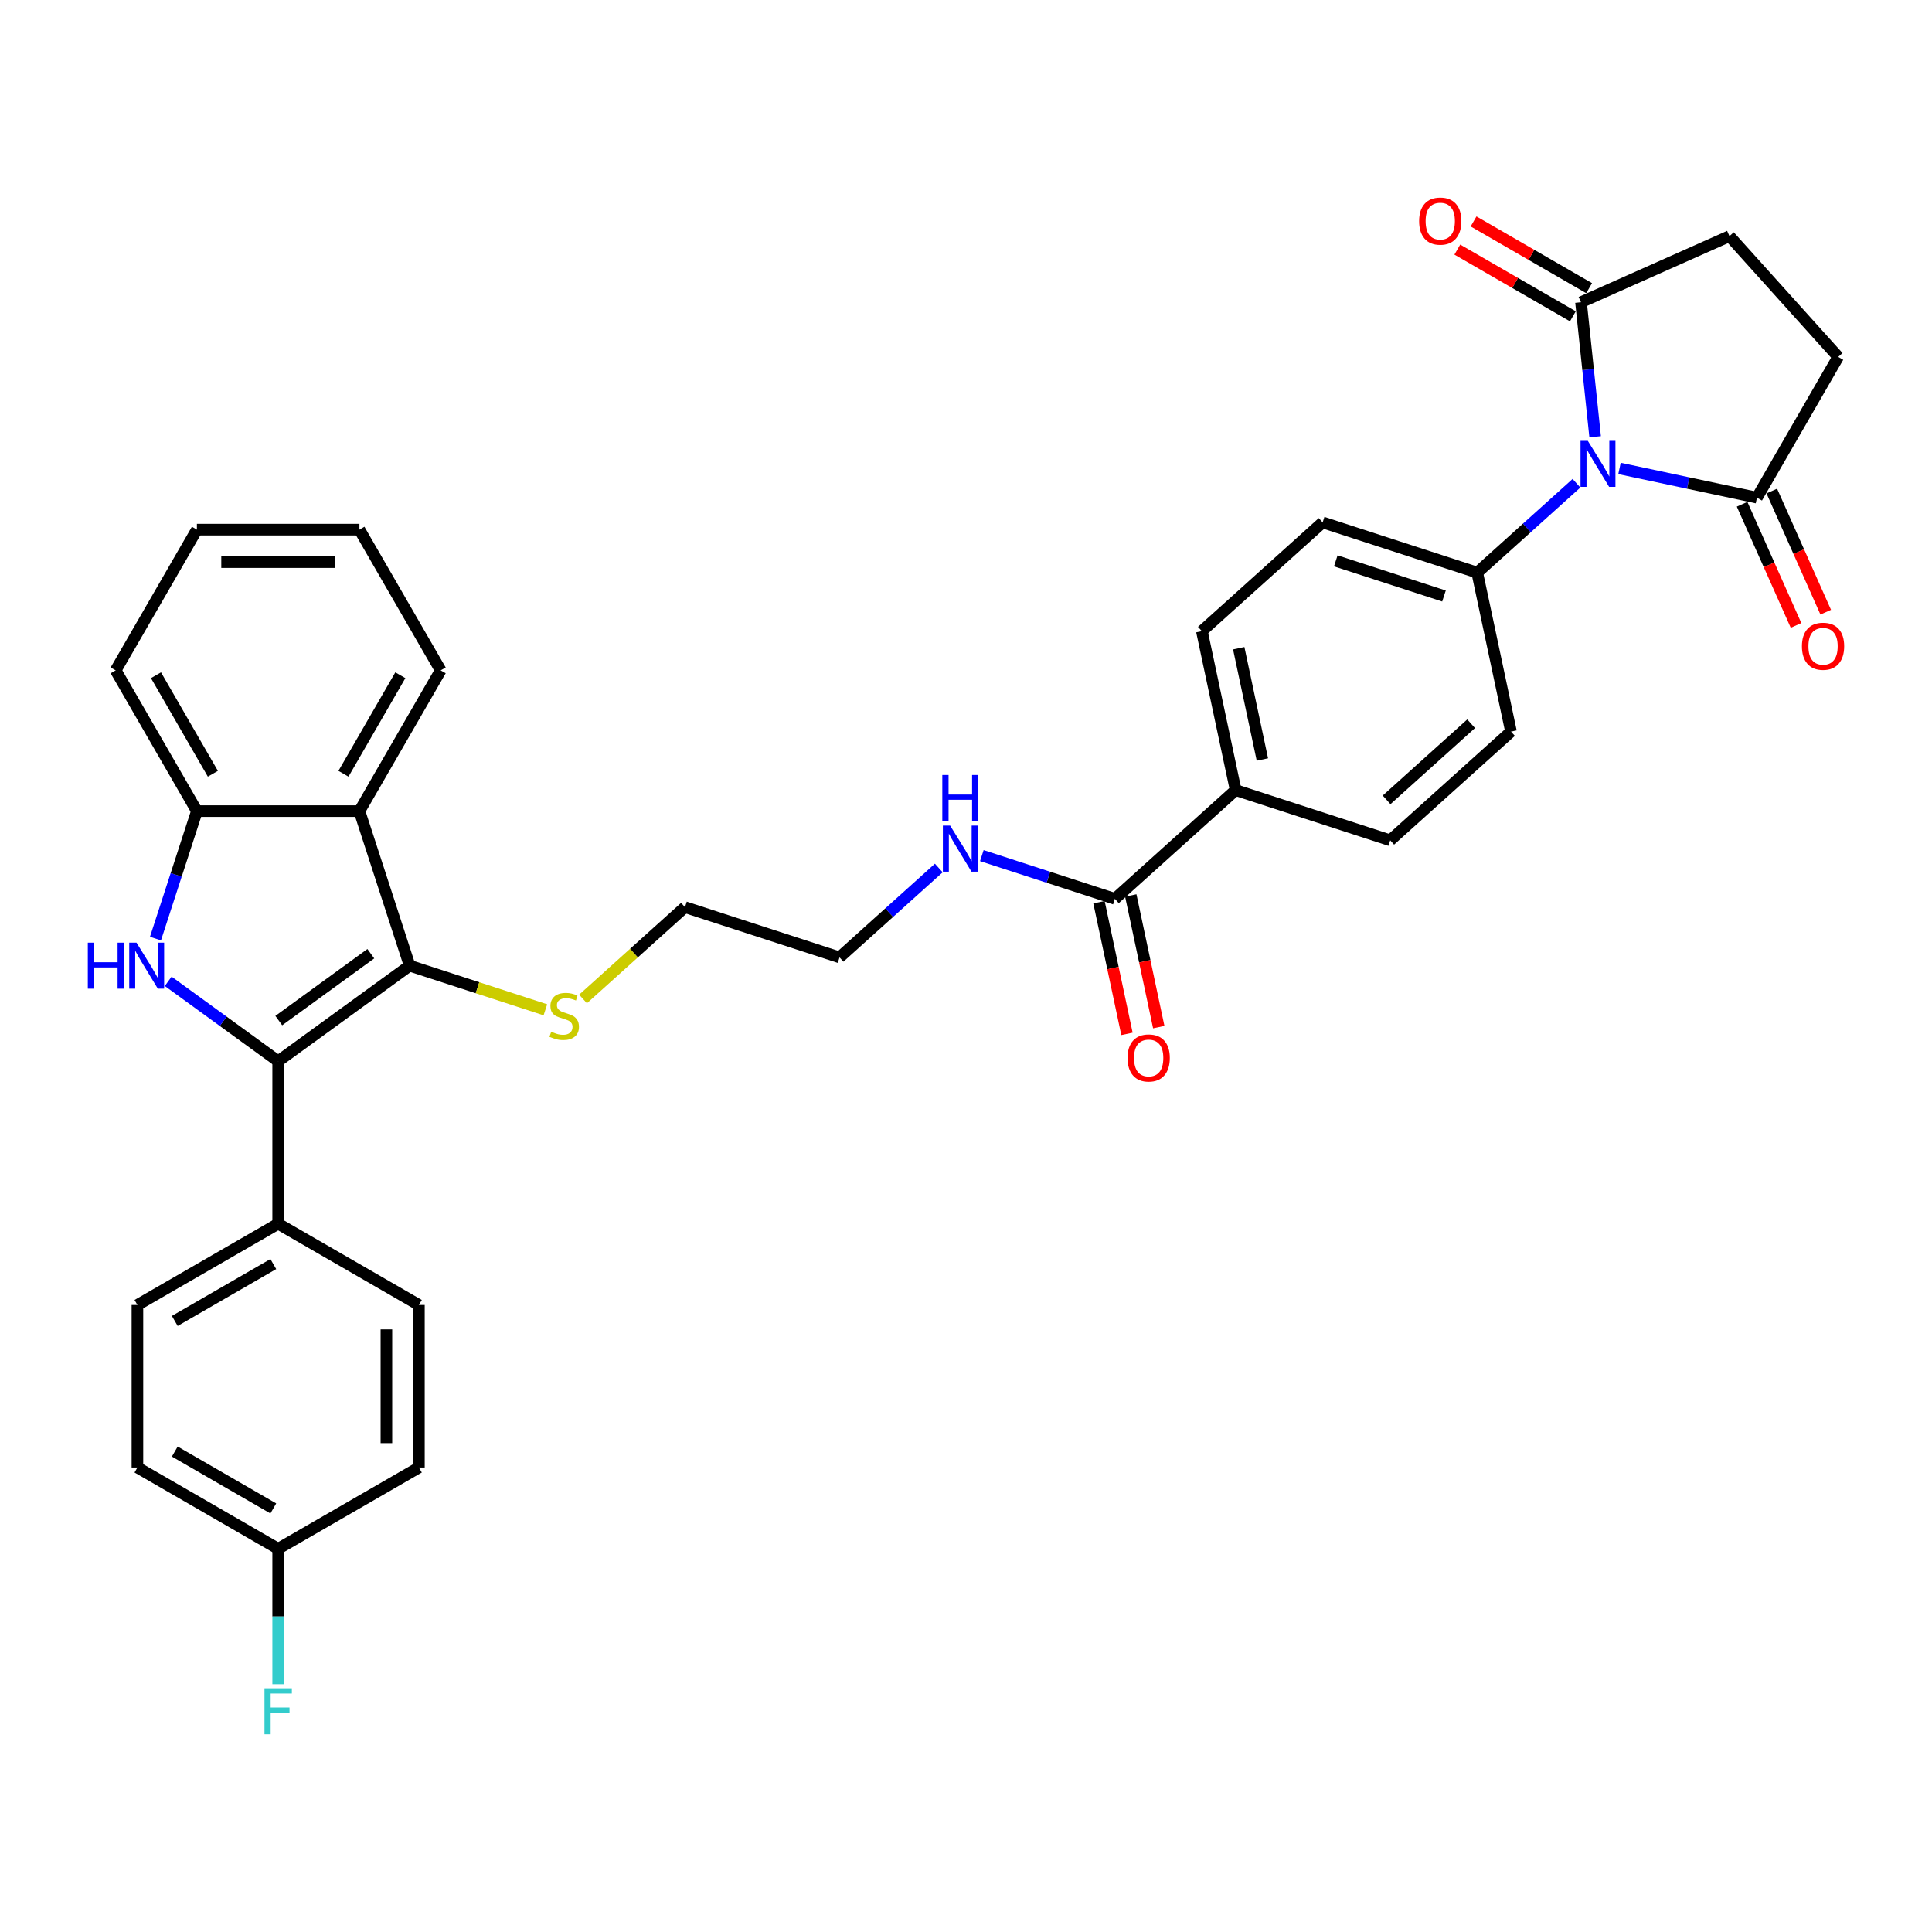 <?xml version='1.0' encoding='iso-8859-1'?>
<svg version='1.1' baseProfile='full'
              xmlns='http://www.w3.org/2000/svg'
                      xmlns:rdkit='http://www.rdkit.org/xml'
                      xmlns:xlink='http://www.w3.org/1999/xlink'
                  xml:space='preserve'
width='1000px' height='1000px' viewBox='0 0 1000 1000'>
<!-- END OF HEADER -->
<rect style='opacity:1.0;fill:#FFFFFF;stroke:none' width='1000' height='1000' x='0' y='0'> </rect>
<path class='bond-0' d='M 143.977,549.279 L 115.518,528.603' style='fill:none;fill-rule:evenodd;stroke:#000000;stroke-width:6px;stroke-linecap:butt;stroke-linejoin:miter;stroke-opacity:1' />
<path class='bond-0' d='M 115.518,528.603 L 87.06,507.926' style='fill:none;fill-rule:evenodd;stroke:#0000FF;stroke-width:6px;stroke-linecap:butt;stroke-linejoin:miter;stroke-opacity:1' />
<path class='bond-1' d='M 143.977,549.279 L 212.031,499.835' style='fill:none;fill-rule:evenodd;stroke:#000000;stroke-width:6px;stroke-linecap:butt;stroke-linejoin:miter;stroke-opacity:1' />
<path class='bond-1' d='M 144.296,528.251 L 191.934,493.64' style='fill:none;fill-rule:evenodd;stroke:#000000;stroke-width:6px;stroke-linecap:butt;stroke-linejoin:miter;stroke-opacity:1' />
<path class='bond-9' d='M 143.977,549.279 L 143.977,633.398' style='fill:none;fill-rule:evenodd;stroke:#000000;stroke-width:6px;stroke-linecap:butt;stroke-linejoin:miter;stroke-opacity:1' />
<path class='bond-4' d='M 80.476,485.82 L 91.197,452.826' style='fill:none;fill-rule:evenodd;stroke:#0000FF;stroke-width:6px;stroke-linecap:butt;stroke-linejoin:miter;stroke-opacity:1' />
<path class='bond-4' d='M 91.197,452.826 L 101.917,419.832' style='fill:none;fill-rule:evenodd;stroke:#000000;stroke-width:6px;stroke-linecap:butt;stroke-linejoin:miter;stroke-opacity:1' />
<path class='bond-3' d='M 212.031,499.835 L 186.036,419.832' style='fill:none;fill-rule:evenodd;stroke:#000000;stroke-width:6px;stroke-linecap:butt;stroke-linejoin:miter;stroke-opacity:1' />
<path class='bond-15' d='M 212.031,499.835 L 247.161,511.249' style='fill:none;fill-rule:evenodd;stroke:#000000;stroke-width:6px;stroke-linecap:butt;stroke-linejoin:miter;stroke-opacity:1' />
<path class='bond-15' d='M 247.161,511.249 L 282.292,522.664' style='fill:none;fill-rule:evenodd;stroke:#CCCC00;stroke-width:6px;stroke-linecap:butt;stroke-linejoin:miter;stroke-opacity:1' />
<path class='bond-2' d='M 815.977,250.125 L 790.289,273.254' style='fill:none;fill-rule:evenodd;stroke:#0000FF;stroke-width:6px;stroke-linecap:butt;stroke-linejoin:miter;stroke-opacity:1' />
<path class='bond-2' d='M 790.289,273.254 L 764.602,296.383' style='fill:none;fill-rule:evenodd;stroke:#000000;stroke-width:6px;stroke-linecap:butt;stroke-linejoin:miter;stroke-opacity:1' />
<path class='bond-5' d='M 825.641,226.082 L 821.981,191.26' style='fill:none;fill-rule:evenodd;stroke:#0000FF;stroke-width:6px;stroke-linecap:butt;stroke-linejoin:miter;stroke-opacity:1' />
<path class='bond-5' d='M 821.981,191.26 L 818.322,156.438' style='fill:none;fill-rule:evenodd;stroke:#000000;stroke-width:6px;stroke-linecap:butt;stroke-linejoin:miter;stroke-opacity:1' />
<path class='bond-6' d='M 838.252,242.464 L 873.824,250.025' style='fill:none;fill-rule:evenodd;stroke:#0000FF;stroke-width:6px;stroke-linecap:butt;stroke-linejoin:miter;stroke-opacity:1' />
<path class='bond-6' d='M 873.824,250.025 L 909.396,257.586' style='fill:none;fill-rule:evenodd;stroke:#000000;stroke-width:6px;stroke-linecap:butt;stroke-linejoin:miter;stroke-opacity:1' />
<path class='bond-28' d='M 186.036,419.832 L 228.096,346.983' style='fill:none;fill-rule:evenodd;stroke:#000000;stroke-width:6px;stroke-linecap:butt;stroke-linejoin:miter;stroke-opacity:1' />
<path class='bond-28' d='M 177.775,400.493 L 207.217,349.498' style='fill:none;fill-rule:evenodd;stroke:#000000;stroke-width:6px;stroke-linecap:butt;stroke-linejoin:miter;stroke-opacity:1' />
<path class='bond-34' d='M 186.036,419.832 L 101.917,419.832' style='fill:none;fill-rule:evenodd;stroke:#000000;stroke-width:6px;stroke-linecap:butt;stroke-linejoin:miter;stroke-opacity:1' />
<path class='bond-29' d='M 101.917,419.832 L 59.857,346.983' style='fill:none;fill-rule:evenodd;stroke:#000000;stroke-width:6px;stroke-linecap:butt;stroke-linejoin:miter;stroke-opacity:1' />
<path class='bond-29' d='M 110.178,400.493 L 80.736,349.498' style='fill:none;fill-rule:evenodd;stroke:#000000;stroke-width:6px;stroke-linecap:butt;stroke-linejoin:miter;stroke-opacity:1' />
<path class='bond-12' d='M 818.322,156.438 L 895.168,122.224' style='fill:none;fill-rule:evenodd;stroke:#000000;stroke-width:6px;stroke-linecap:butt;stroke-linejoin:miter;stroke-opacity:1' />
<path class='bond-13' d='M 822.527,149.153 L 792.622,131.887' style='fill:none;fill-rule:evenodd;stroke:#000000;stroke-width:6px;stroke-linecap:butt;stroke-linejoin:miter;stroke-opacity:1' />
<path class='bond-13' d='M 792.622,131.887 L 762.717,114.621' style='fill:none;fill-rule:evenodd;stroke:#FF0000;stroke-width:6px;stroke-linecap:butt;stroke-linejoin:miter;stroke-opacity:1' />
<path class='bond-13' d='M 814.116,163.723 L 784.21,146.457' style='fill:none;fill-rule:evenodd;stroke:#000000;stroke-width:6px;stroke-linecap:butt;stroke-linejoin:miter;stroke-opacity:1' />
<path class='bond-13' d='M 784.21,146.457 L 754.305,129.191' style='fill:none;fill-rule:evenodd;stroke:#FF0000;stroke-width:6px;stroke-linecap:butt;stroke-linejoin:miter;stroke-opacity:1' />
<path class='bond-11' d='M 909.396,257.586 L 951.455,184.737' style='fill:none;fill-rule:evenodd;stroke:#000000;stroke-width:6px;stroke-linecap:butt;stroke-linejoin:miter;stroke-opacity:1' />
<path class='bond-14' d='M 901.711,261.007 L 915.668,292.356' style='fill:none;fill-rule:evenodd;stroke:#000000;stroke-width:6px;stroke-linecap:butt;stroke-linejoin:miter;stroke-opacity:1' />
<path class='bond-14' d='M 915.668,292.356 L 929.626,323.705' style='fill:none;fill-rule:evenodd;stroke:#FF0000;stroke-width:6px;stroke-linecap:butt;stroke-linejoin:miter;stroke-opacity:1' />
<path class='bond-14' d='M 917.08,254.165 L 931.038,285.514' style='fill:none;fill-rule:evenodd;stroke:#000000;stroke-width:6px;stroke-linecap:butt;stroke-linejoin:miter;stroke-opacity:1' />
<path class='bond-14' d='M 931.038,285.514 L 944.995,316.863' style='fill:none;fill-rule:evenodd;stroke:#FF0000;stroke-width:6px;stroke-linecap:butt;stroke-linejoin:miter;stroke-opacity:1' />
<path class='bond-7' d='M 577.063,465.244 L 542.631,454.056' style='fill:none;fill-rule:evenodd;stroke:#000000;stroke-width:6px;stroke-linecap:butt;stroke-linejoin:miter;stroke-opacity:1' />
<path class='bond-7' d='M 542.631,454.056 L 508.198,442.868' style='fill:none;fill-rule:evenodd;stroke:#0000FF;stroke-width:6px;stroke-linecap:butt;stroke-linejoin:miter;stroke-opacity:1' />
<path class='bond-10' d='M 577.063,465.244 L 639.576,408.957' style='fill:none;fill-rule:evenodd;stroke:#000000;stroke-width:6px;stroke-linecap:butt;stroke-linejoin:miter;stroke-opacity:1' />
<path class='bond-16' d='M 568.835,466.993 L 576.076,501.059' style='fill:none;fill-rule:evenodd;stroke:#000000;stroke-width:6px;stroke-linecap:butt;stroke-linejoin:miter;stroke-opacity:1' />
<path class='bond-16' d='M 576.076,501.059 L 583.317,535.125' style='fill:none;fill-rule:evenodd;stroke:#FF0000;stroke-width:6px;stroke-linecap:butt;stroke-linejoin:miter;stroke-opacity:1' />
<path class='bond-16' d='M 585.291,463.495 L 592.532,497.561' style='fill:none;fill-rule:evenodd;stroke:#000000;stroke-width:6px;stroke-linecap:butt;stroke-linejoin:miter;stroke-opacity:1' />
<path class='bond-16' d='M 592.532,497.561 L 599.773,531.627' style='fill:none;fill-rule:evenodd;stroke:#FF0000;stroke-width:6px;stroke-linecap:butt;stroke-linejoin:miter;stroke-opacity:1' />
<path class='bond-8' d='M 764.602,296.383 L 684.599,270.389' style='fill:none;fill-rule:evenodd;stroke:#000000;stroke-width:6px;stroke-linecap:butt;stroke-linejoin:miter;stroke-opacity:1' />
<path class='bond-8' d='M 747.402,308.485 L 691.401,290.289' style='fill:none;fill-rule:evenodd;stroke:#000000;stroke-width:6px;stroke-linecap:butt;stroke-linejoin:miter;stroke-opacity:1' />
<path class='bond-37' d='M 764.602,296.383 L 782.091,378.665' style='fill:none;fill-rule:evenodd;stroke:#000000;stroke-width:6px;stroke-linecap:butt;stroke-linejoin:miter;stroke-opacity:1' />
<path class='bond-21' d='M 143.977,633.398 L 71.127,675.458' style='fill:none;fill-rule:evenodd;stroke:#000000;stroke-width:6px;stroke-linecap:butt;stroke-linejoin:miter;stroke-opacity:1' />
<path class='bond-21' d='M 141.461,654.277 L 90.466,683.719' style='fill:none;fill-rule:evenodd;stroke:#000000;stroke-width:6px;stroke-linecap:butt;stroke-linejoin:miter;stroke-opacity:1' />
<path class='bond-22' d='M 143.977,633.398 L 216.826,675.458' style='fill:none;fill-rule:evenodd;stroke:#000000;stroke-width:6px;stroke-linecap:butt;stroke-linejoin:miter;stroke-opacity:1' />
<path class='bond-19' d='M 639.576,408.957 L 719.578,434.951' style='fill:none;fill-rule:evenodd;stroke:#000000;stroke-width:6px;stroke-linecap:butt;stroke-linejoin:miter;stroke-opacity:1' />
<path class='bond-20' d='M 639.576,408.957 L 622.086,326.676' style='fill:none;fill-rule:evenodd;stroke:#000000;stroke-width:6px;stroke-linecap:butt;stroke-linejoin:miter;stroke-opacity:1' />
<path class='bond-20' d='M 653.409,393.117 L 641.166,335.52' style='fill:none;fill-rule:evenodd;stroke:#000000;stroke-width:6px;stroke-linecap:butt;stroke-linejoin:miter;stroke-opacity:1' />
<path class='bond-38' d='M 951.455,184.737 L 895.168,122.224' style='fill:none;fill-rule:evenodd;stroke:#000000;stroke-width:6px;stroke-linecap:butt;stroke-linejoin:miter;stroke-opacity:1' />
<path class='bond-30' d='M 301.774,517.058 L 328.16,493.3' style='fill:none;fill-rule:evenodd;stroke:#CCCC00;stroke-width:6px;stroke-linecap:butt;stroke-linejoin:miter;stroke-opacity:1' />
<path class='bond-30' d='M 328.16,493.3 L 354.546,469.542' style='fill:none;fill-rule:evenodd;stroke:#000000;stroke-width:6px;stroke-linecap:butt;stroke-linejoin:miter;stroke-opacity:1' />
<path class='bond-17' d='M 782.091,378.665 L 719.578,434.951' style='fill:none;fill-rule:evenodd;stroke:#000000;stroke-width:6px;stroke-linecap:butt;stroke-linejoin:miter;stroke-opacity:1' />
<path class='bond-17' d='M 761.457,374.605 L 717.698,414.006' style='fill:none;fill-rule:evenodd;stroke:#000000;stroke-width:6px;stroke-linecap:butt;stroke-linejoin:miter;stroke-opacity:1' />
<path class='bond-18' d='M 684.599,270.389 L 622.086,326.676' style='fill:none;fill-rule:evenodd;stroke:#000000;stroke-width:6px;stroke-linecap:butt;stroke-linejoin:miter;stroke-opacity:1' />
<path class='bond-25' d='M 71.127,675.458 L 71.127,759.577' style='fill:none;fill-rule:evenodd;stroke:#000000;stroke-width:6px;stroke-linecap:butt;stroke-linejoin:miter;stroke-opacity:1' />
<path class='bond-26' d='M 216.826,675.458 L 216.826,759.577' style='fill:none;fill-rule:evenodd;stroke:#000000;stroke-width:6px;stroke-linecap:butt;stroke-linejoin:miter;stroke-opacity:1' />
<path class='bond-26' d='M 200.002,688.076 L 200.002,746.959' style='fill:none;fill-rule:evenodd;stroke:#000000;stroke-width:6px;stroke-linecap:butt;stroke-linejoin:miter;stroke-opacity:1' />
<path class='bond-23' d='M 485.923,449.278 L 460.236,472.407' style='fill:none;fill-rule:evenodd;stroke:#0000FF;stroke-width:6px;stroke-linecap:butt;stroke-linejoin:miter;stroke-opacity:1' />
<path class='bond-23' d='M 460.236,472.407 L 434.548,495.536' style='fill:none;fill-rule:evenodd;stroke:#000000;stroke-width:6px;stroke-linecap:butt;stroke-linejoin:miter;stroke-opacity:1' />
<path class='bond-24' d='M 143.977,801.637 L 216.826,759.577' style='fill:none;fill-rule:evenodd;stroke:#000000;stroke-width:6px;stroke-linecap:butt;stroke-linejoin:miter;stroke-opacity:1' />
<path class='bond-27' d='M 143.977,801.637 L 143.977,836.689' style='fill:none;fill-rule:evenodd;stroke:#000000;stroke-width:6px;stroke-linecap:butt;stroke-linejoin:miter;stroke-opacity:1' />
<path class='bond-27' d='M 143.977,836.689 L 143.977,871.742' style='fill:none;fill-rule:evenodd;stroke:#33CCCC;stroke-width:6px;stroke-linecap:butt;stroke-linejoin:miter;stroke-opacity:1' />
<path class='bond-35' d='M 143.977,801.637 L 71.127,759.577' style='fill:none;fill-rule:evenodd;stroke:#000000;stroke-width:6px;stroke-linecap:butt;stroke-linejoin:miter;stroke-opacity:1' />
<path class='bond-35' d='M 141.461,780.758 L 90.466,751.316' style='fill:none;fill-rule:evenodd;stroke:#000000;stroke-width:6px;stroke-linecap:butt;stroke-linejoin:miter;stroke-opacity:1' />
<path class='bond-32' d='M 228.096,346.983 L 186.036,274.133' style='fill:none;fill-rule:evenodd;stroke:#000000;stroke-width:6px;stroke-linecap:butt;stroke-linejoin:miter;stroke-opacity:1' />
<path class='bond-33' d='M 59.857,346.983 L 101.917,274.133' style='fill:none;fill-rule:evenodd;stroke:#000000;stroke-width:6px;stroke-linecap:butt;stroke-linejoin:miter;stroke-opacity:1' />
<path class='bond-31' d='M 354.546,469.542 L 434.548,495.536' style='fill:none;fill-rule:evenodd;stroke:#000000;stroke-width:6px;stroke-linecap:butt;stroke-linejoin:miter;stroke-opacity:1' />
<path class='bond-36' d='M 186.036,274.133 L 101.917,274.133' style='fill:none;fill-rule:evenodd;stroke:#000000;stroke-width:6px;stroke-linecap:butt;stroke-linejoin:miter;stroke-opacity:1' />
<path class='bond-36' d='M 173.418,290.957 L 114.535,290.957' style='fill:none;fill-rule:evenodd;stroke:#000000;stroke-width:6px;stroke-linecap:butt;stroke-linejoin:miter;stroke-opacity:1' />
<path  class='atom-1' d='M 45.455 487.923
L 48.685 487.923
L 48.685 498.051
L 60.865 498.051
L 60.865 487.923
L 64.095 487.923
L 64.095 511.746
L 60.865 511.746
L 60.865 500.743
L 48.685 500.743
L 48.685 511.746
L 45.455 511.746
L 45.455 487.923
' fill='#0000FF'/>
<path  class='atom-1' d='M 70.657 487.923
L 78.463 500.541
Q 79.237 501.786, 80.482 504.041
Q 81.727 506.295, 81.794 506.43
L 81.794 487.923
L 84.957 487.923
L 84.957 511.746
L 81.693 511.746
L 73.315 497.95
Q 72.339 496.335, 71.296 494.485
Q 70.287 492.634, 69.984 492.062
L 69.984 511.746
L 66.888 511.746
L 66.888 487.923
L 70.657 487.923
' fill='#0000FF'/>
<path  class='atom-3' d='M 821.849 228.185
L 829.655 240.803
Q 830.429 242.048, 831.674 244.303
Q 832.919 246.557, 832.986 246.692
L 832.986 228.185
L 836.149 228.185
L 836.149 252.008
L 832.885 252.008
L 824.507 238.212
Q 823.531 236.597, 822.488 234.747
Q 821.478 232.896, 821.176 232.324
L 821.176 252.008
L 818.08 252.008
L 818.08 228.185
L 821.849 228.185
' fill='#0000FF'/>
<path  class='atom-14' d='M 734.537 114.446
Q 734.537 108.726, 737.363 105.529
Q 740.189 102.333, 745.472 102.333
Q 750.755 102.333, 753.581 105.529
Q 756.408 108.726, 756.408 114.446
Q 756.408 120.233, 753.547 123.531
Q 750.687 126.794, 745.472 126.794
Q 740.223 126.794, 737.363 123.531
Q 734.537 120.267, 734.537 114.446
M 745.472 124.103
Q 749.106 124.103, 751.058 121.68
Q 753.043 119.224, 753.043 114.446
Q 753.043 109.769, 751.058 107.413
Q 749.106 105.024, 745.472 105.024
Q 741.838 105.024, 739.853 107.38
Q 737.901 109.735, 737.901 114.446
Q 737.901 119.257, 739.853 121.68
Q 741.838 124.103, 745.472 124.103
' fill='#FF0000'/>
<path  class='atom-15' d='M 932.674 334.5
Q 932.674 328.78, 935.501 325.584
Q 938.327 322.387, 943.61 322.387
Q 948.893 322.387, 951.719 325.584
Q 954.545 328.78, 954.545 334.5
Q 954.545 340.288, 951.685 343.585
Q 948.825 346.849, 943.61 346.849
Q 938.361 346.849, 935.501 343.585
Q 932.674 340.321, 932.674 334.5
M 943.61 344.157
Q 947.244 344.157, 949.195 341.734
Q 951.181 339.278, 951.181 334.5
Q 951.181 329.823, 949.195 327.468
Q 947.244 325.079, 943.61 325.079
Q 939.976 325.079, 937.991 327.434
Q 936.039 329.789, 936.039 334.5
Q 936.039 339.312, 937.991 341.734
Q 939.976 344.157, 943.61 344.157
' fill='#FF0000'/>
<path  class='atom-16' d='M 285.303 534.005
Q 285.572 534.106, 286.683 534.577
Q 287.793 535.048, 289.004 535.351
Q 290.249 535.62, 291.461 535.62
Q 293.715 535.62, 295.027 534.544
Q 296.34 533.433, 296.34 531.515
Q 296.34 530.203, 295.667 529.396
Q 295.027 528.588, 294.018 528.151
Q 293.009 527.713, 291.326 527.209
Q 289.206 526.569, 287.928 525.964
Q 286.683 525.358, 285.774 524.079
Q 284.899 522.801, 284.899 520.647
Q 284.899 517.653, 286.918 515.802
Q 288.971 513.951, 293.009 513.951
Q 295.768 513.951, 298.897 515.264
L 298.123 517.854
Q 295.263 516.677, 293.11 516.677
Q 290.788 516.677, 289.509 517.653
Q 288.231 518.595, 288.264 520.243
Q 288.264 521.522, 288.904 522.296
Q 289.576 523.07, 290.519 523.507
Q 291.494 523.945, 293.11 524.449
Q 295.263 525.122, 296.542 525.795
Q 297.82 526.468, 298.729 527.848
Q 299.671 529.194, 299.671 531.515
Q 299.671 534.813, 297.45 536.596
Q 295.263 538.346, 291.595 538.346
Q 289.476 538.346, 287.86 537.875
Q 286.279 537.437, 284.395 536.664
L 285.303 534.005
' fill='#CCCC00'/>
<path  class='atom-17' d='M 583.617 547.592
Q 583.617 541.872, 586.443 538.676
Q 589.27 535.479, 594.552 535.479
Q 599.835 535.479, 602.661 538.676
Q 605.488 541.872, 605.488 547.592
Q 605.488 553.38, 602.628 556.677
Q 599.768 559.941, 594.552 559.941
Q 589.303 559.941, 586.443 556.677
Q 583.617 553.413, 583.617 547.592
M 594.552 557.249
Q 598.186 557.249, 600.138 554.827
Q 602.123 552.37, 602.123 547.592
Q 602.123 542.915, 600.138 540.56
Q 598.186 538.171, 594.552 538.171
Q 590.918 538.171, 588.933 540.526
Q 586.982 542.882, 586.982 547.592
Q 586.982 552.404, 588.933 554.827
Q 590.918 557.249, 594.552 557.249
' fill='#FF0000'/>
<path  class='atom-24' d='M 491.795 427.338
L 499.601 439.956
Q 500.375 441.201, 501.62 443.456
Q 502.865 445.71, 502.932 445.845
L 502.932 427.338
L 506.095 427.338
L 506.095 451.161
L 502.831 451.161
L 494.453 437.365
Q 493.477 435.75, 492.434 433.9
Q 491.425 432.049, 491.122 431.477
L 491.122 451.161
L 488.026 451.161
L 488.026 427.338
L 491.795 427.338
' fill='#0000FF'/>
<path  class='atom-24' d='M 487.74 401.133
L 490.97 401.133
L 490.97 411.261
L 503.151 411.261
L 503.151 401.133
L 506.381 401.133
L 506.381 424.956
L 503.151 424.956
L 503.151 413.953
L 490.97 413.953
L 490.97 424.956
L 487.74 424.956
L 487.74 401.133
' fill='#0000FF'/>
<path  class='atom-28' d='M 136.894 873.845
L 151.059 873.845
L 151.059 876.57
L 140.09 876.57
L 140.09 883.805
L 149.848 883.805
L 149.848 886.564
L 140.09 886.564
L 140.09 897.667
L 136.894 897.667
L 136.894 873.845
' fill='#33CCCC'/>
</svg>
